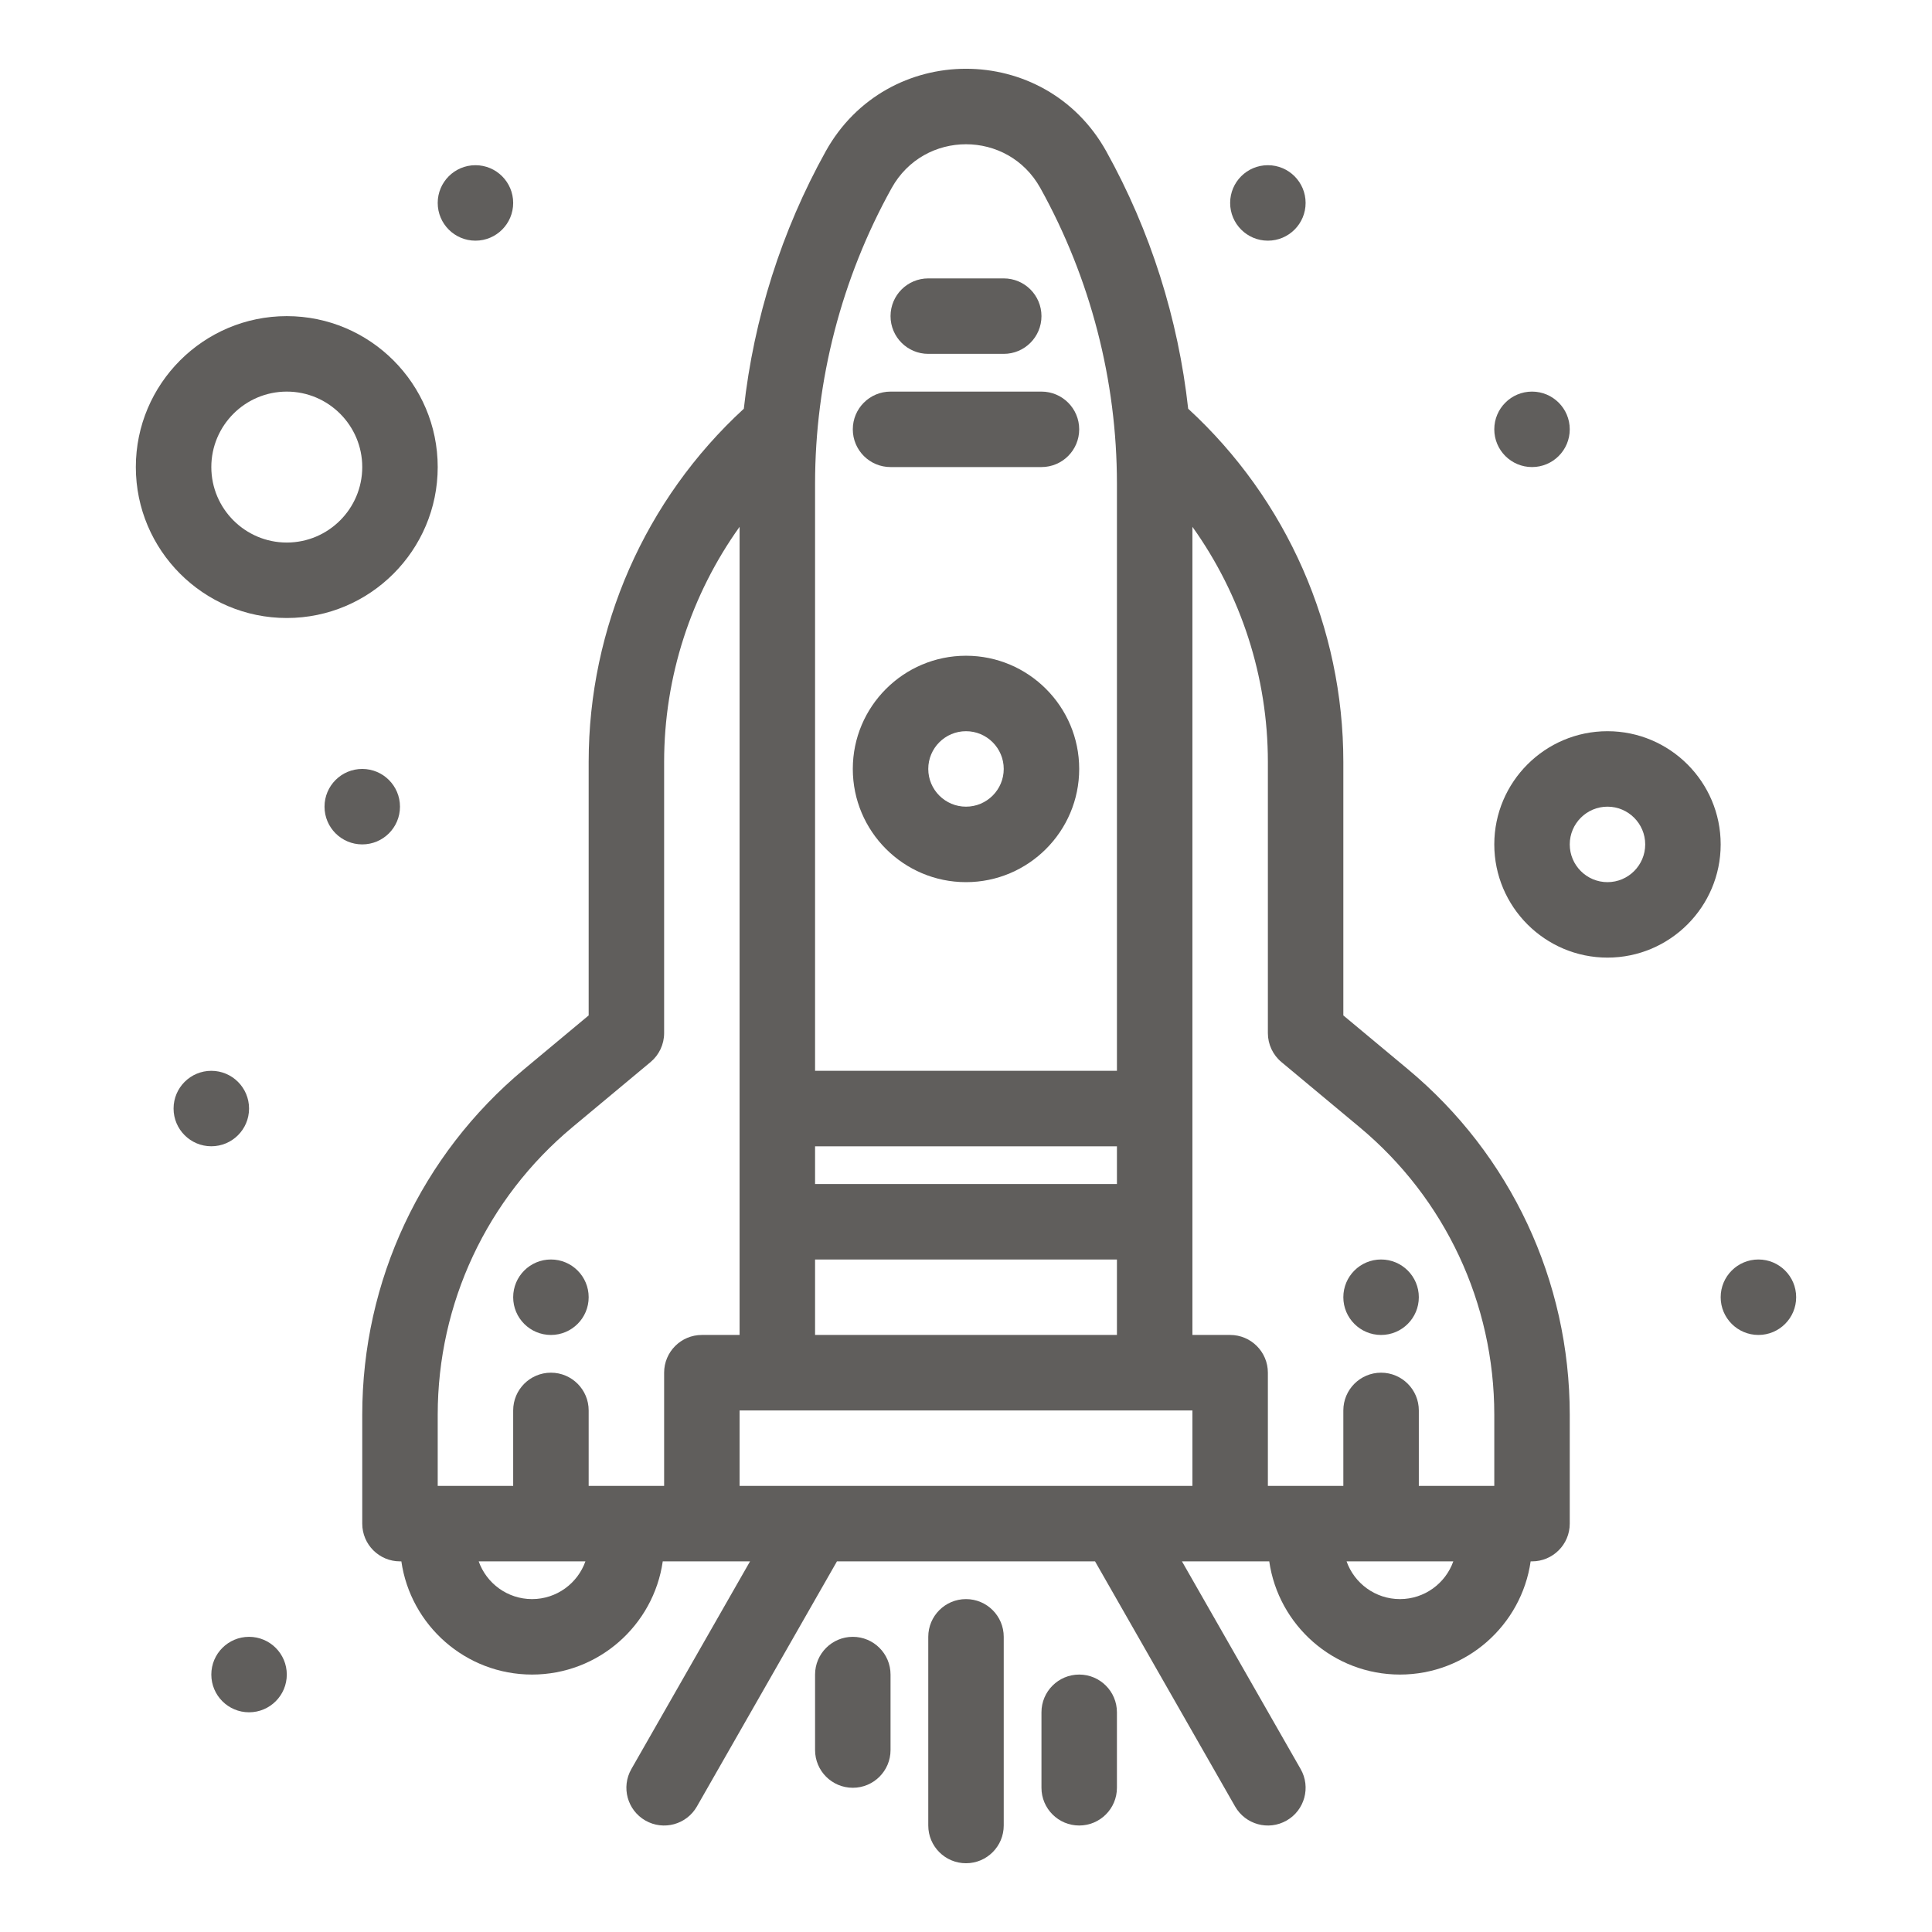 <svg width="100" height="100" viewBox="0 0 100 100" fill="none" xmlns="http://www.w3.org/2000/svg">
<path d="M72.873 55.343L69.531 52.558V39.439C69.531 32.48 66.611 25.852 61.5 21.156C60.984 16.493 59.548 11.949 57.263 7.836C54.095 2.134 45.906 2.133 42.737 7.836C40.452 11.949 39.016 16.493 38.5 21.156C33.389 25.852 30.469 32.48 30.469 39.439V52.558L27.127 55.343C21.803 59.779 18.75 66.297 18.75 73.228V78.863C18.75 79.942 19.624 80.816 20.703 80.816H20.774C21.25 84.124 24.101 86.675 27.539 86.675C30.977 86.675 33.829 84.124 34.304 80.816H38.822L32.679 91.566C32.144 92.502 32.469 93.695 33.406 94.231C34.343 94.766 35.535 94.441 36.071 93.504L43.321 80.816H56.679L63.929 93.504C64.462 94.436 65.653 94.769 66.594 94.231C67.531 93.696 67.856 92.502 67.321 91.566L61.178 80.816H65.696C66.171 84.124 69.023 86.675 72.461 86.675C75.899 86.675 78.751 84.124 79.226 80.816H79.297C80.375 80.816 81.25 79.942 81.25 78.863V73.228C81.25 66.297 78.197 59.779 72.873 55.343ZM42.188 69.097V65.191H57.812V69.097H42.188ZM57.812 61.285H42.188V59.332H57.812V61.285ZM46.152 9.733C47.831 6.712 52.169 6.711 53.848 9.733C56.442 14.402 57.812 19.692 57.812 25.032V55.425H42.188V25.032C42.188 19.692 43.558 14.402 46.152 9.733ZM22.656 73.228C22.656 67.46 25.197 62.035 29.628 58.343L33.672 54.973C34.118 54.602 34.375 54.052 34.375 53.472V39.439C34.375 35.034 35.765 30.787 38.281 27.268V69.097H36.328C35.249 69.097 34.375 69.972 34.375 71.05V76.91C33.009 76.91 31.835 76.91 30.469 76.91V73.004C30.469 71.925 29.594 71.05 28.516 71.05C27.437 71.05 26.562 71.925 26.562 73.004V76.91H22.656V73.228ZM27.539 82.769C26.266 82.769 25.18 81.953 24.777 80.816H30.301C29.898 81.953 28.812 82.769 27.539 82.769ZM38.281 76.91V73.004H61.719V76.91C56.618 76.91 43.351 76.91 38.281 76.91ZM72.461 82.769C71.188 82.769 70.102 81.953 69.698 80.816H75.223C74.82 81.953 73.734 82.769 72.461 82.769ZM77.344 76.91H73.438V73.004C73.438 71.925 72.563 71.05 71.484 71.05C70.406 71.05 69.531 71.925 69.531 73.004V76.91C68.165 76.91 66.991 76.91 65.625 76.91V71.05C65.625 69.972 64.75 69.097 63.672 69.097H61.719V27.268C64.235 30.787 65.625 35.034 65.625 39.439V53.472C65.625 54.052 65.882 54.602 66.328 54.973L70.373 58.344C74.803 62.035 77.344 67.46 77.344 73.228V76.91Z" fill="#605E5C"/>
<path d="M50 45.66C53.231 45.66 55.859 43.031 55.859 39.8C55.859 36.569 53.231 33.941 50 33.941C46.769 33.941 44.141 36.569 44.141 39.8C44.141 43.031 46.769 45.66 50 45.66ZM50 37.847C51.077 37.847 51.953 38.723 51.953 39.8C51.953 40.877 51.077 41.753 50 41.753C48.923 41.753 48.047 40.877 48.047 39.8C48.047 38.723 48.923 37.847 50 37.847Z" fill="#605E5C"/>
<path d="M48.047 18.316H51.953C53.032 18.316 53.906 17.442 53.906 16.363C53.906 15.284 53.032 14.41 51.953 14.41H48.047C46.968 14.41 46.094 15.284 46.094 16.363C46.094 17.442 46.968 18.316 48.047 18.316Z" fill="#605E5C"/>
<path d="M46.094 24.175H53.906C54.985 24.175 55.859 23.301 55.859 22.222C55.859 21.144 54.985 20.269 53.906 20.269H46.094C45.015 20.269 44.141 21.144 44.141 22.222C44.141 23.301 45.015 24.175 46.094 24.175Z" fill="#605E5C"/>
<path d="M44.141 84.722C43.062 84.722 42.188 85.597 42.188 86.675V90.582C42.188 91.66 43.062 92.535 44.141 92.535C45.219 92.535 46.094 91.66 46.094 90.582V86.675C46.094 85.597 45.219 84.722 44.141 84.722Z" fill="#605E5C"/>
<path d="M50 82.769C48.921 82.769 48.047 83.644 48.047 84.722V94.488C48.047 95.566 48.921 96.441 50 96.441C51.079 96.441 51.953 95.566 51.953 94.488V84.722C51.953 83.644 51.079 82.769 50 82.769Z" fill="#605E5C"/>
<path d="M55.859 86.675C54.781 86.675 53.906 87.55 53.906 88.628V92.535C53.906 93.613 54.781 94.488 55.859 94.488C56.938 94.488 57.812 93.613 57.812 92.535V88.628C57.812 87.55 56.938 86.675 55.859 86.675Z" fill="#605E5C"/>
<path d="M22.656 24.175C22.656 19.868 19.152 16.363 14.844 16.363C10.536 16.363 7.031 19.868 7.031 24.175C7.031 28.483 10.536 31.988 14.844 31.988C19.152 31.988 22.656 28.483 22.656 24.175V24.175ZM14.844 28.082C12.69 28.082 10.938 26.329 10.938 24.175C10.938 22.022 12.69 20.269 14.844 20.269C16.998 20.269 18.75 22.022 18.75 24.175C18.75 26.329 16.998 28.082 14.844 28.082Z" fill="#605E5C"/>
<path d="M83.203 37.847C79.972 37.847 77.344 40.476 77.344 43.706C77.344 46.937 79.972 49.566 83.203 49.566C86.434 49.566 89.062 46.937 89.062 43.706C89.062 40.476 86.434 37.847 83.203 37.847ZM83.203 45.66C82.126 45.66 81.25 44.783 81.25 43.706C81.25 42.63 82.126 41.753 83.203 41.753C84.28 41.753 85.156 42.63 85.156 43.706C85.156 44.783 84.28 45.66 83.203 45.66Z" fill="#605E5C"/>
<path d="M65.625 12.457C66.704 12.457 67.578 11.582 67.578 10.504C67.578 9.425 66.704 8.551 65.625 8.551C64.546 8.551 63.672 9.425 63.672 10.504C63.672 11.582 64.546 12.457 65.625 12.457Z" fill="#605E5C"/>
<path d="M79.297 24.175C80.376 24.175 81.25 23.301 81.25 22.222C81.25 21.144 80.376 20.269 79.297 20.269C78.218 20.269 77.344 21.144 77.344 22.222C77.344 23.301 78.218 24.175 79.297 24.175Z" fill="#605E5C"/>
<path d="M91.016 69.097C92.094 69.097 92.969 68.223 92.969 67.144C92.969 66.065 92.094 65.191 91.016 65.191C89.937 65.191 89.062 66.065 89.062 67.144C89.062 68.223 89.937 69.097 91.016 69.097Z" fill="#605E5C"/>
<path d="M18.75 43.706C19.829 43.706 20.703 42.832 20.703 41.753C20.703 40.675 19.829 39.8 18.75 39.8C17.671 39.8 16.797 40.675 16.797 41.753C16.797 42.832 17.671 43.706 18.75 43.706Z" fill="#605E5C"/>
<path d="M10.938 59.331C12.016 59.331 12.891 58.457 12.891 57.378C12.891 56.3 12.016 55.425 10.938 55.425C9.859 55.425 8.984 56.3 8.984 57.378C8.984 58.457 9.859 59.331 10.938 59.331Z" fill="#605E5C"/>
<path d="M12.891 88.628C13.969 88.628 14.844 87.754 14.844 86.675C14.844 85.597 13.969 84.722 12.891 84.722C11.812 84.722 10.938 85.597 10.938 86.675C10.938 87.754 11.812 88.628 12.891 88.628Z" fill="#605E5C"/>
<path d="M24.609 12.457C25.688 12.457 26.562 11.582 26.562 10.504C26.562 9.425 25.688 8.551 24.609 8.551C23.531 8.551 22.656 9.425 22.656 10.504C22.656 11.582 23.531 12.457 24.609 12.457Z" fill="#605E5C"/>
<path d="M28.516 69.097C29.594 69.097 30.469 68.223 30.469 67.144C30.469 66.065 29.594 65.191 28.516 65.191C27.437 65.191 26.562 66.065 26.562 67.144C26.562 68.223 27.437 69.097 28.516 69.097Z" fill="#605E5C"/>
<path d="M71.484 69.097C72.563 69.097 73.438 68.223 73.438 67.144C73.438 66.065 72.563 65.191 71.484 65.191C70.406 65.191 69.531 66.065 69.531 67.144C69.531 68.223 70.406 69.097 71.484 69.097Z" fill="#605E5C"/>
</svg>
